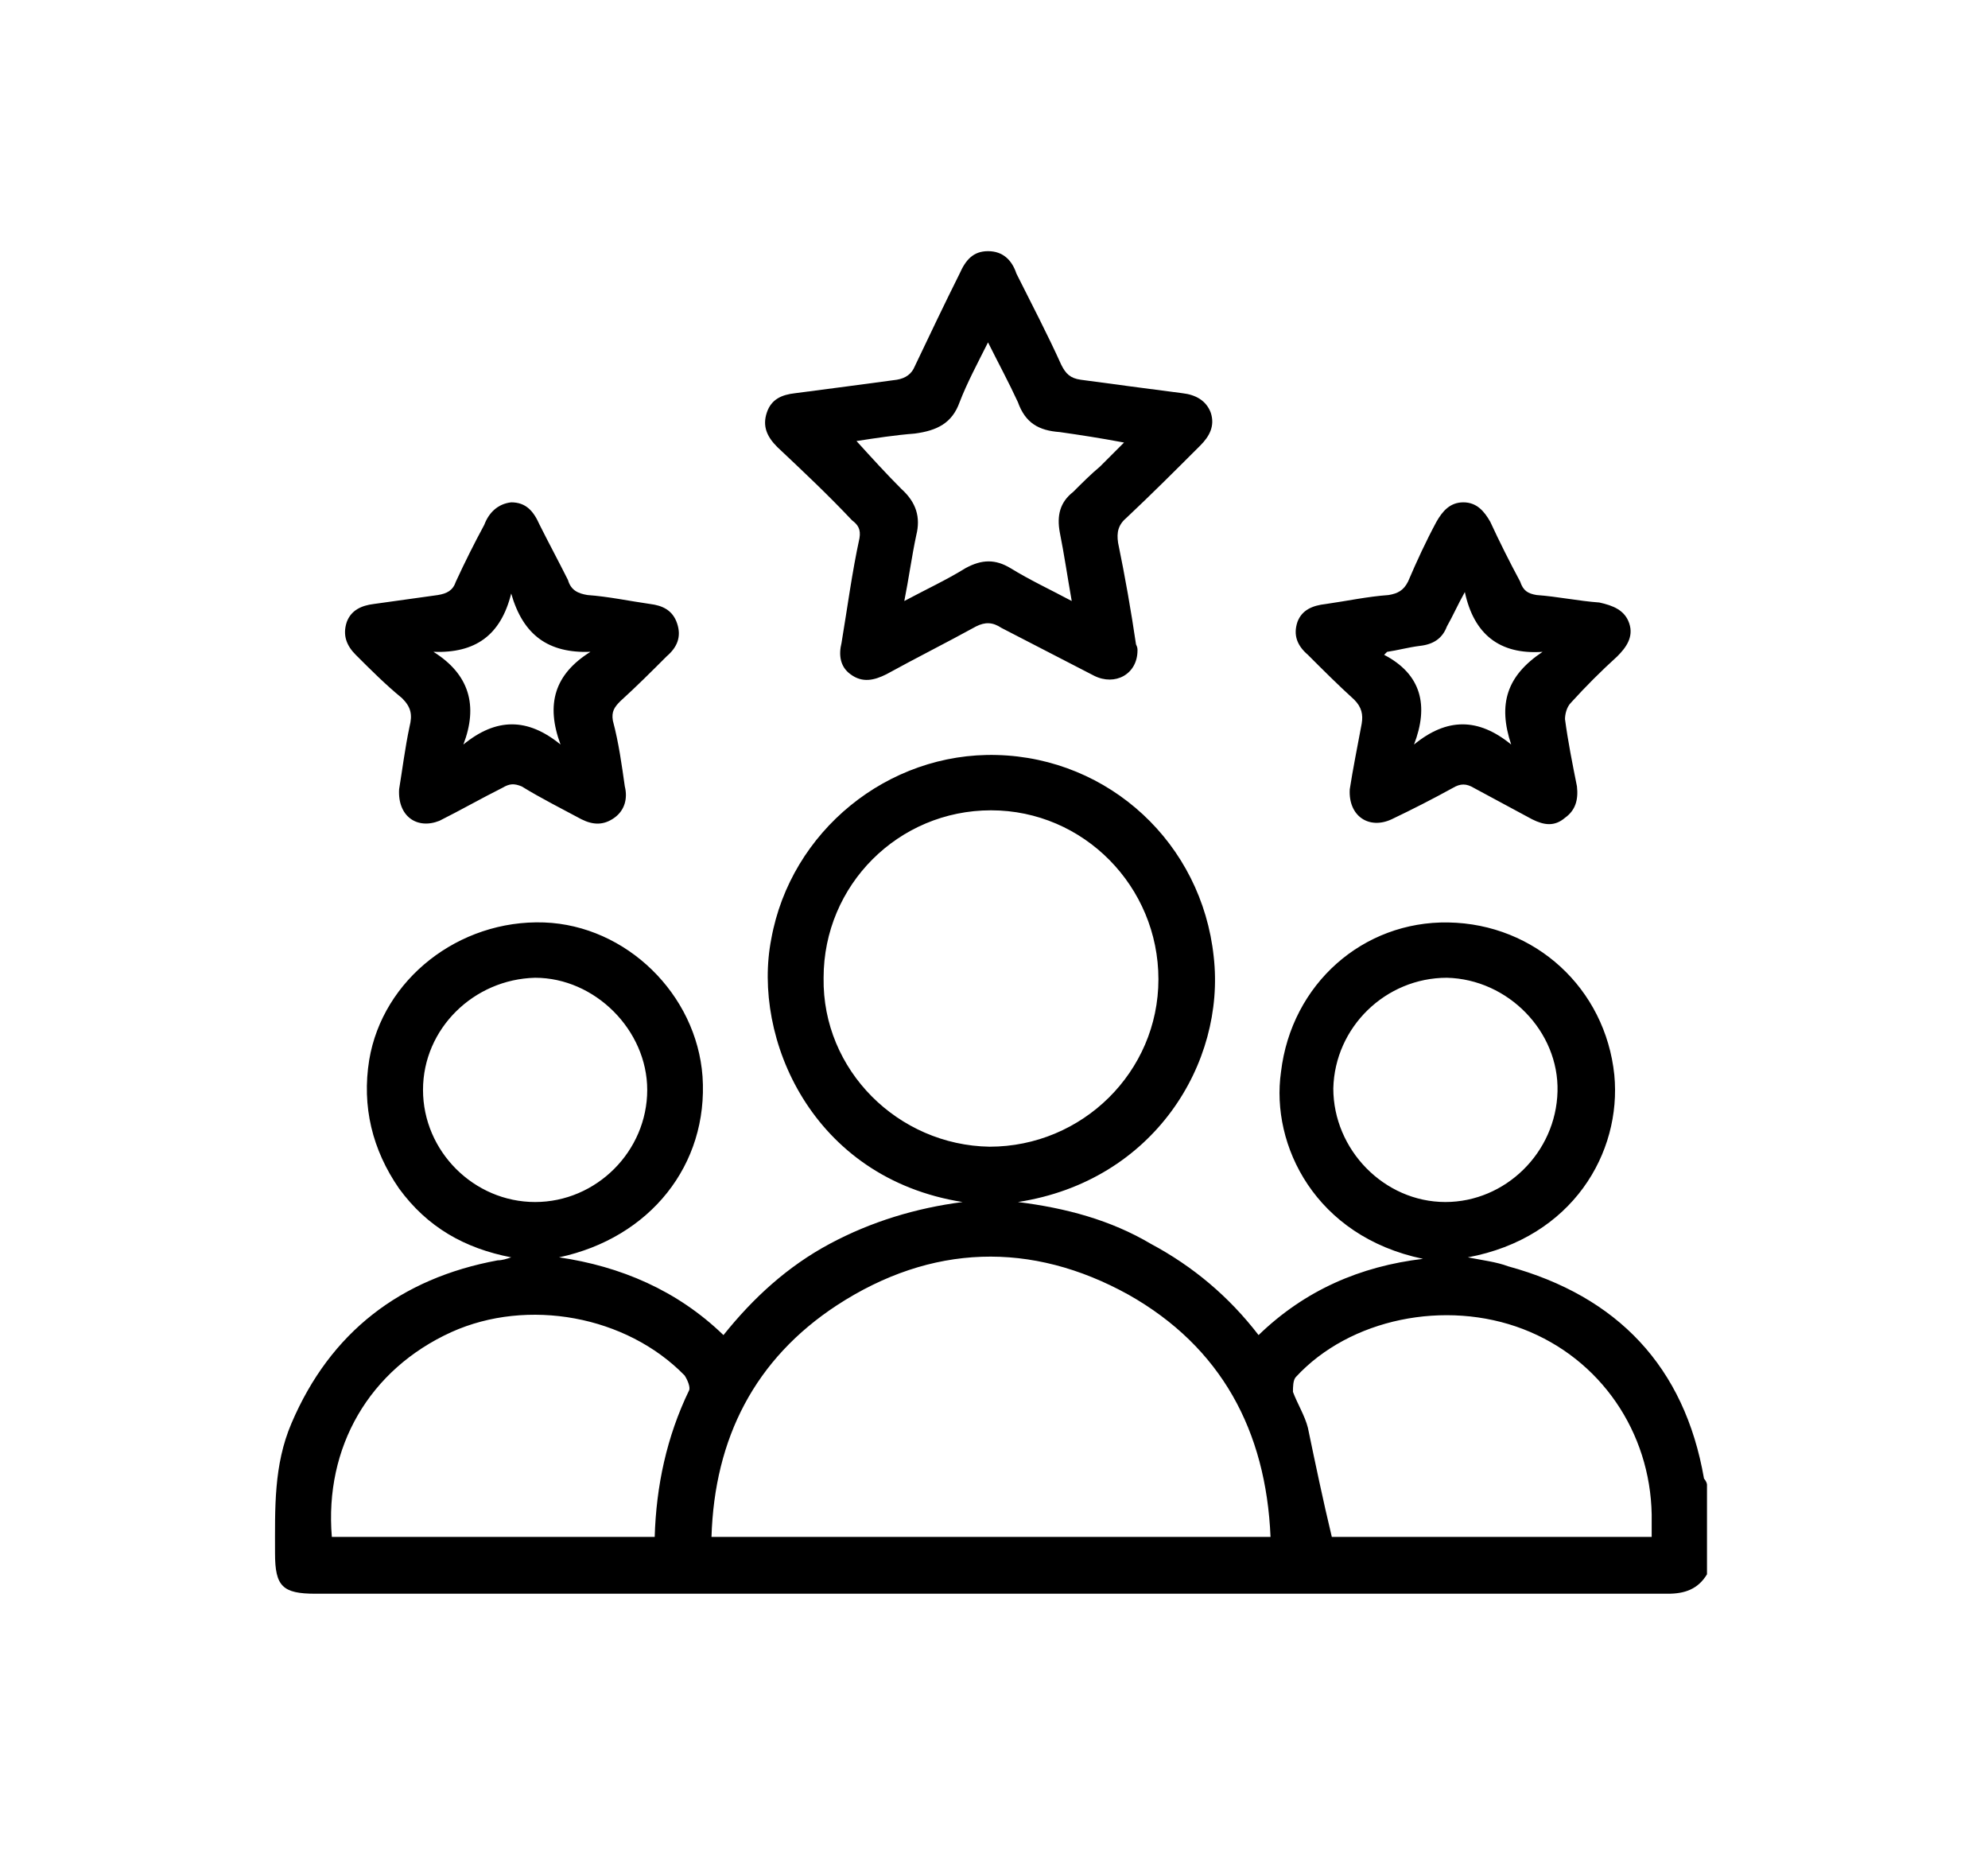 <svg version="1.2" xmlns="http://www.w3.org/2000/svg" viewBox="0 0 133 124" width="133" height="124">
	<path id="Path 200" fill-rule="evenodd" d="m114.2 105.3c-0.6 1-1.5 1.3-2.6 1.3q-45.3 0-90.5 0c-2.2 0-2.7-0.5-2.7-2.7 0-3-0.1-5.9 1.1-8.7 2.6-6.1 7.3-9.7 13.8-10.9 0.3 0 0.6-0.1 0.9-0.2-3.1-0.6-5.6-2-7.5-4.6-1.8-2.6-2.5-5.5-2-8.6 0.9-5.4 6-9.4 11.7-9.2 5.5 0.2 10.2 4.8 10.6 10.3 0.4 5.9-3.5 10.8-9.6 12.1 4.1 0.6 7.9 2.2 11 5.2 2-2.5 4.3-4.6 7.1-6.1 2.8-1.5 5.8-2.4 8.9-2.8-10.1-1.6-14.1-11-12.8-17.6 1.3-7.2 7.8-12.5 15.1-12.3 7.5 0.2 13.7 5.9 14.5 13.5 0.8 7.1-4 15-13.1 16.4 3.2 0.4 6.2 1.2 8.9 2.8 2.8 1.5 5.2 3.5 7.2 6.1 3.1-3 6.8-4.6 11-5.1-7.2-1.5-10.2-7.6-9.5-12.5 0.7-5.9 5.5-10.1 11.2-10 5.8 0.1 10.5 4.4 11.1 10.2 0.5 5.2-2.8 10.9-9.8 12.2 1 0.2 1.9 0.3 2.7 0.6 7.3 2 11.8 6.7 13.1 14.2 0.1 0.1 0.2 0.3 0.2 0.4zm-78.4-24.9c4.1 0 7.5-3.4 7.5-7.5 0-4-3.5-7.5-7.5-7.5-4.1 0.1-7.5 3.4-7.5 7.5 0 4.1 3.4 7.5 7.5 7.5zm74.7 22.4q0-0.7 0-1.5c-0.1-5.5-3.4-10.4-8.6-12.4-5.2-2-11.6-0.7-15.2 3.2-0.2 0.2-0.2 0.7-0.2 1 0.3 0.8 0.8 1.6 1 2.4 0.5 2.4 1 4.8 1.6 7.3zm-88.3 0h21.6c0.1-3.4 0.8-6.7 2.3-9.8 0.1-0.2-0.1-0.7-0.3-1-3.9-4-10.5-5.2-15.6-2.9-5.5 2.5-8.5 7.7-8 13.7zm55.3-37.3c0-6.2-5-11.3-11.2-11.3-6.2 0-11.2 5-11.2 11.2-0.1 6.2 5 11.2 11.1 11.3 6.2 0 11.3-5 11.3-11.2zm7.5 37.3c-0.3-7.1-3.3-12.7-9.5-16.2-6.5-3.6-13.2-3.4-19.5 0.7-5.5 3.6-8.2 8.9-8.4 15.5zm11.8-37.4c-4.1 0-7.5 3.3-7.6 7.4 0 4.1 3.4 7.6 7.5 7.6 4 0 7.4-3.3 7.5-7.4 0.1-4-3.3-7.5-7.4-7.6zm-20.7-21.9c0 1.6-1.5 2.4-2.9 1.7q-3.1-1.6-6.2-3.2c-0.6-0.4-1.1-0.4-1.7-0.1-2 1.1-4 2.1-6 3.2-0.8 0.4-1.6 0.6-2.4 0-0.7-0.5-0.8-1.3-0.6-2.1 0.4-2.4 0.7-4.7 1.2-7 0.1-0.6-0.1-0.9-0.5-1.2-1.6-1.7-3.3-3.3-5-4.9-0.7-0.7-1-1.4-0.7-2.3 0.3-0.9 1-1.2 1.9-1.3 2.3-0.3 4.6-0.6 6.8-0.9 0.6-0.1 1-0.4 1.2-0.9 1-2.1 2-4.2 3-6.2 0.4-0.9 0.9-1.5 1.9-1.5 1 0 1.6 0.6 1.9 1.5 1 2 2.1 4.1 3 6.1 0.3 0.6 0.6 0.9 1.3 1 2.2 0.3 4.5 0.6 6.8 0.9 0.9 0.1 1.6 0.5 1.9 1.3 0.3 0.9-0.1 1.6-0.7 2.2-1.6 1.6-3.2 3.2-4.9 4.8-0.6 0.5-0.7 1-0.6 1.7q0.7 3.4 1.2 6.8c0.1 0.2 0.1 0.3 0.1 0.4zm-15.6-3.3c1.5-0.8 2.8-1.4 4.1-2.2 1.1-0.6 2-0.6 3 0 1.3 0.8 2.6 1.4 4.1 2.2-0.3-1.7-0.5-3.1-0.8-4.6-0.2-1.1 0-2 0.9-2.7 0.6-0.6 1.2-1.2 1.8-1.7 0.5-0.5 1-1 1.6-1.6-1.6-0.3-2.9-0.5-4.3-0.7-1.4-0.1-2.3-0.6-2.8-2-0.6-1.3-1.3-2.6-2-4-0.7 1.4-1.4 2.7-1.9 4-0.5 1.4-1.5 1.9-3 2.1-1.3 0.1-2.6 0.3-3.9 0.5 1 1.1 2 2.2 3 3.2 1 0.9 1.3 1.9 1 3.1-0.3 1.4-0.5 2.9-0.8 4.4zm-33.8 12.6c0.2-1.2 0.4-2.8 0.7-4.2 0.2-0.8 0.1-1.3-0.5-1.9-1.1-0.9-2.1-1.9-3.1-2.9-0.6-0.6-0.9-1.3-0.6-2.2 0.3-0.8 1-1.1 1.8-1.2q2.1-0.3 4.3-0.6c0.6-0.1 1-0.3 1.2-0.9 0.6-1.3 1.2-2.5 1.9-3.8 0.3-0.8 0.9-1.4 1.8-1.5 1 0 1.5 0.6 1.9 1.5 0.6 1.2 1.3 2.5 1.9 3.7 0.2 0.7 0.7 0.9 1.3 1 1.4 0.1 2.8 0.4 4.2 0.6 0.8 0.1 1.5 0.4 1.8 1.3 0.3 0.9 0 1.6-0.7 2.2-1 1-2 2-3.1 3-0.4 0.4-0.6 0.7-0.5 1.3 0.4 1.5 0.6 3 0.8 4.4 0.2 0.8 0 1.6-0.7 2.1-0.7 0.5-1.4 0.5-2.2 0.1-1.3-0.7-2.7-1.4-4-2.2-0.5-0.2-0.8-0.2-1.3 0.1-1.4 0.7-2.8 1.5-4.2 2.2-1.5 0.6-2.8-0.3-2.7-2.1zm10.8-3c-1-2.7-0.4-4.7 2-6.2-2.8 0.1-4.5-1.1-5.3-3.9-0.7 2.8-2.4 4-5.2 3.9 2.4 1.5 3 3.6 2 6.2 2.2-1.8 4.3-1.8 6.5 0zm52.8 3c0.2-1.3 0.5-2.8 0.8-4.4 0.1-0.6 0-1.1-0.5-1.6-1.1-1-2.1-2-3.1-3-0.7-0.6-1-1.3-0.7-2.2 0.3-0.8 1-1.1 1.9-1.2 1.4-0.2 2.8-0.5 4.2-0.6 0.6-0.1 1-0.3 1.3-0.9 0.6-1.4 1.2-2.7 1.9-4 0.4-0.7 0.9-1.3 1.8-1.3 0.9 0 1.4 0.6 1.8 1.3 0.6 1.3 1.3 2.7 2 4 0.2 0.6 0.5 0.8 1.1 0.9 1.4 0.1 2.8 0.4 4.2 0.5 0.9 0.2 1.7 0.5 2 1.4 0.3 0.9-0.2 1.6-0.8 2.2-1.1 1-2.1 2-3.1 3.1-0.3 0.3-0.4 0.8-0.4 1.1 0.2 1.5 0.5 3 0.8 4.5 0.1 0.9-0.1 1.6-0.8 2.1-0.7 0.6-1.4 0.5-2.2 0.1-1.3-0.7-2.6-1.4-3.9-2.1-0.5-0.3-0.9-0.3-1.4 0q-2 1.1-4.1 2.1c-1.5 0.7-2.9-0.2-2.8-2zm12.9-9.2c-2.9 0.2-4.6-1.2-5.2-4-0.5 0.9-0.8 1.6-1.2 2.3-0.3 0.8-0.9 1.2-1.8 1.3-0.8 0.1-1.5 0.3-2.2 0.4q-0.1 0.1-0.2 0.2c2.5 1.3 3 3.4 2 6 2.2-1.8 4.3-1.8 6.5 0-0.9-2.7-0.3-4.6 2.1-6.2z"/>
</svg>
